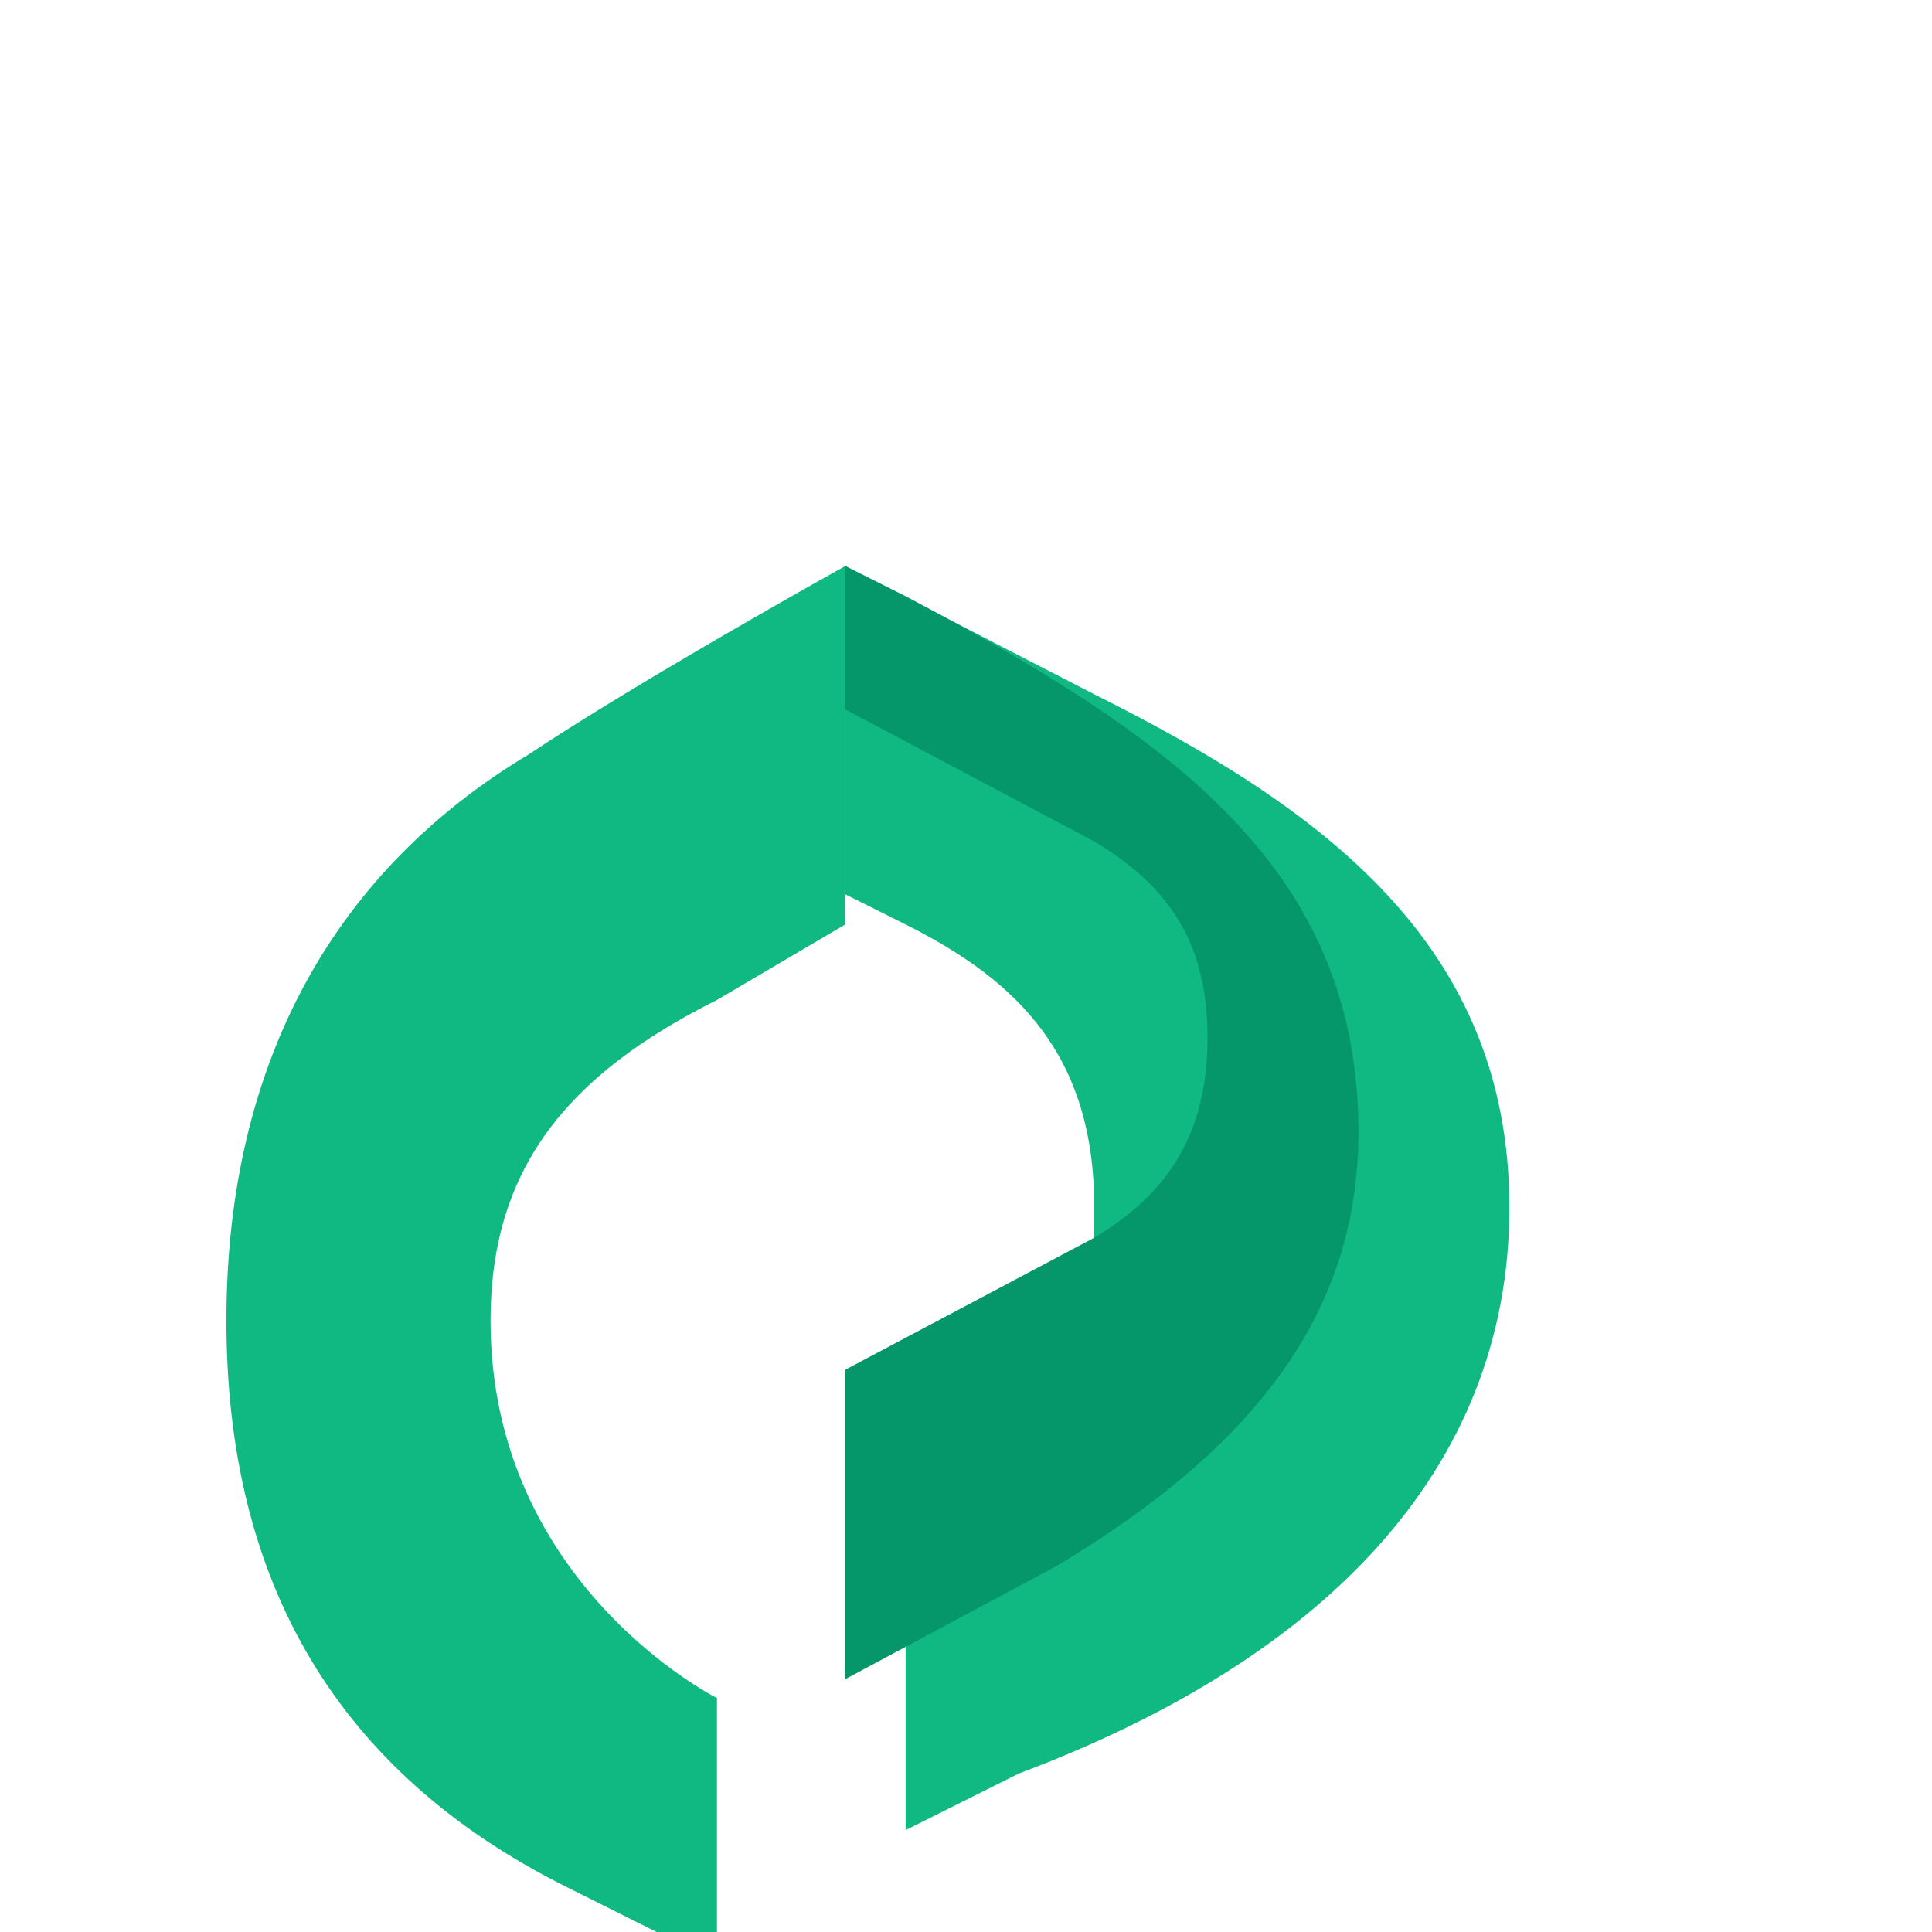 <svg width="512" height="512" viewBox="0 0 512 512" fill="none" xmlns="http://www.w3.org/2000/svg">
  <path d="M224 150L290 184C350 214 400 250 400 320C400 390 350 440 270 470L240 485V415C240 415 290 390 290 320C290 280 270 260 240 245L224 237V150Z" fill="#10B981"/>
  <path d="M224 363L290 328C310 316 320 300 320 275C320 250 310 235 290 223L224 188V150L240 158C310 195 360 230 360 300C360 350 330 385 280 415L224 445V363Z" fill="#059669"/>
  <path d="M224 150C224 150 170 180 140 200C90 230 60 280 60 350C60 420 90 470 150 500L190 520V450C190 450 130 420 130 350C130 310 150 285 190 265L224 245V150Z" fill="#10B981"/>
</svg>
